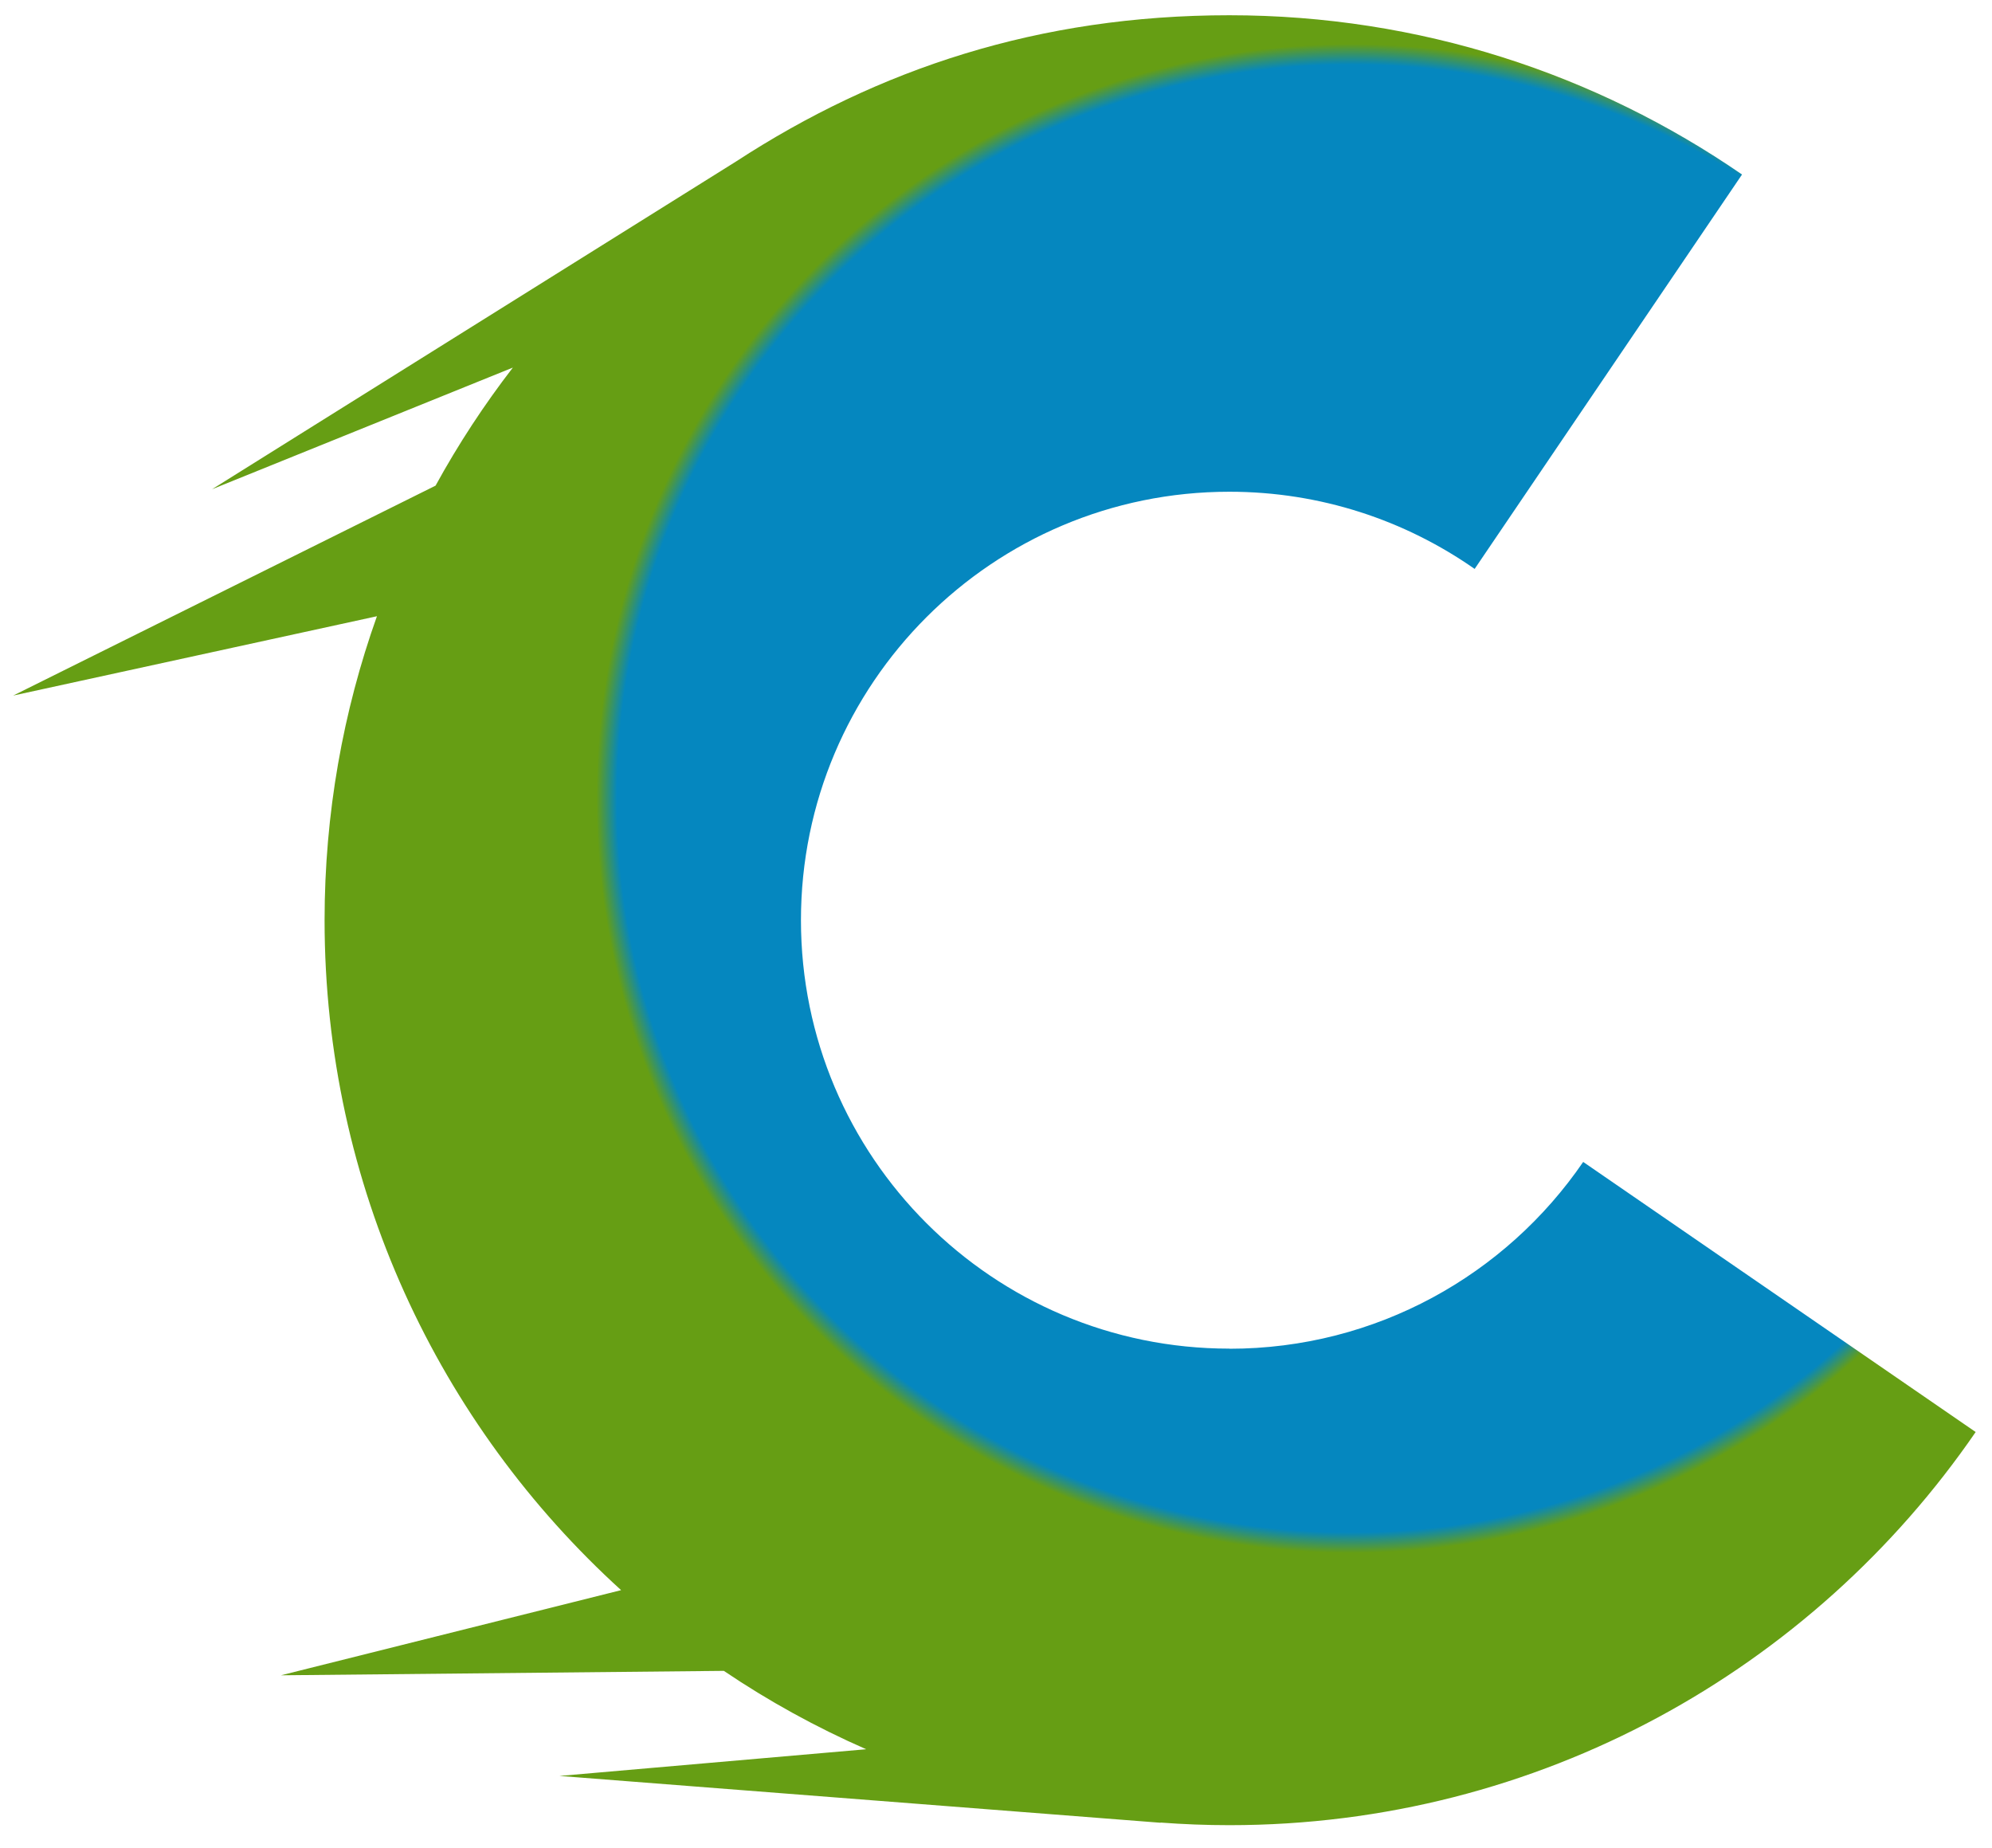 <?xml version="1.0" encoding="UTF-8"?>
<svg id="Layer_1" data-name="Layer 1" xmlns="http://www.w3.org/2000/svg" xmlns:xlink="http://www.w3.org/1999/xlink" viewBox="0 0 350 324.68">
  <defs>
    <style>
      .cls-1 {
        fill: url(#radial-gradient);
      }
    </style>
    <radialGradient id="radial-gradient" cx="237.34" cy="185" fx="237.34" fy="185" r="181.57" gradientTransform="translate(0 325.27) scale(1 -1)" gradientUnits="userSpaceOnUse">
      <stop offset=".71" stop-color="#0587bf"/>
      <stop offset=".73" stop-color="#669e14"/>
    </radialGradient>
  </defs>
  <path class="cls-1" d="M216,236.93c-41.57,0-75.27-33.7-75.27-75.27s33.7-75.27,75.27-75.27c16.03,0,30.89,5.02,43.1,13.56l46.98-69.29c-25.61-17.64-56.63-27.98-90.08-27.98s-61.74,9.45-86.67,25.69l-92.07,57.58,52.85-21.37c-5.04,6.53-9.59,13.46-13.58,20.74L2.31,122.2l63.92-13.94c-5.95,16.69-9.2,34.67-9.2,53.41,0,46.65,20.09,88.61,52.1,117.69l-59.77,14.96,77.82-.78c7.86,5.31,16.23,9.92,25.01,13.77l-53.89,4.69,105.66,8.23-.08-.04c4,.3,8.05.46,12.13.46,54.43,0,102.47-27.36,131.12-69.07l-68.96-47.45c-13.56,19.81-36.34,32.82-62.16,32.82v-.02Z"/>
</svg>